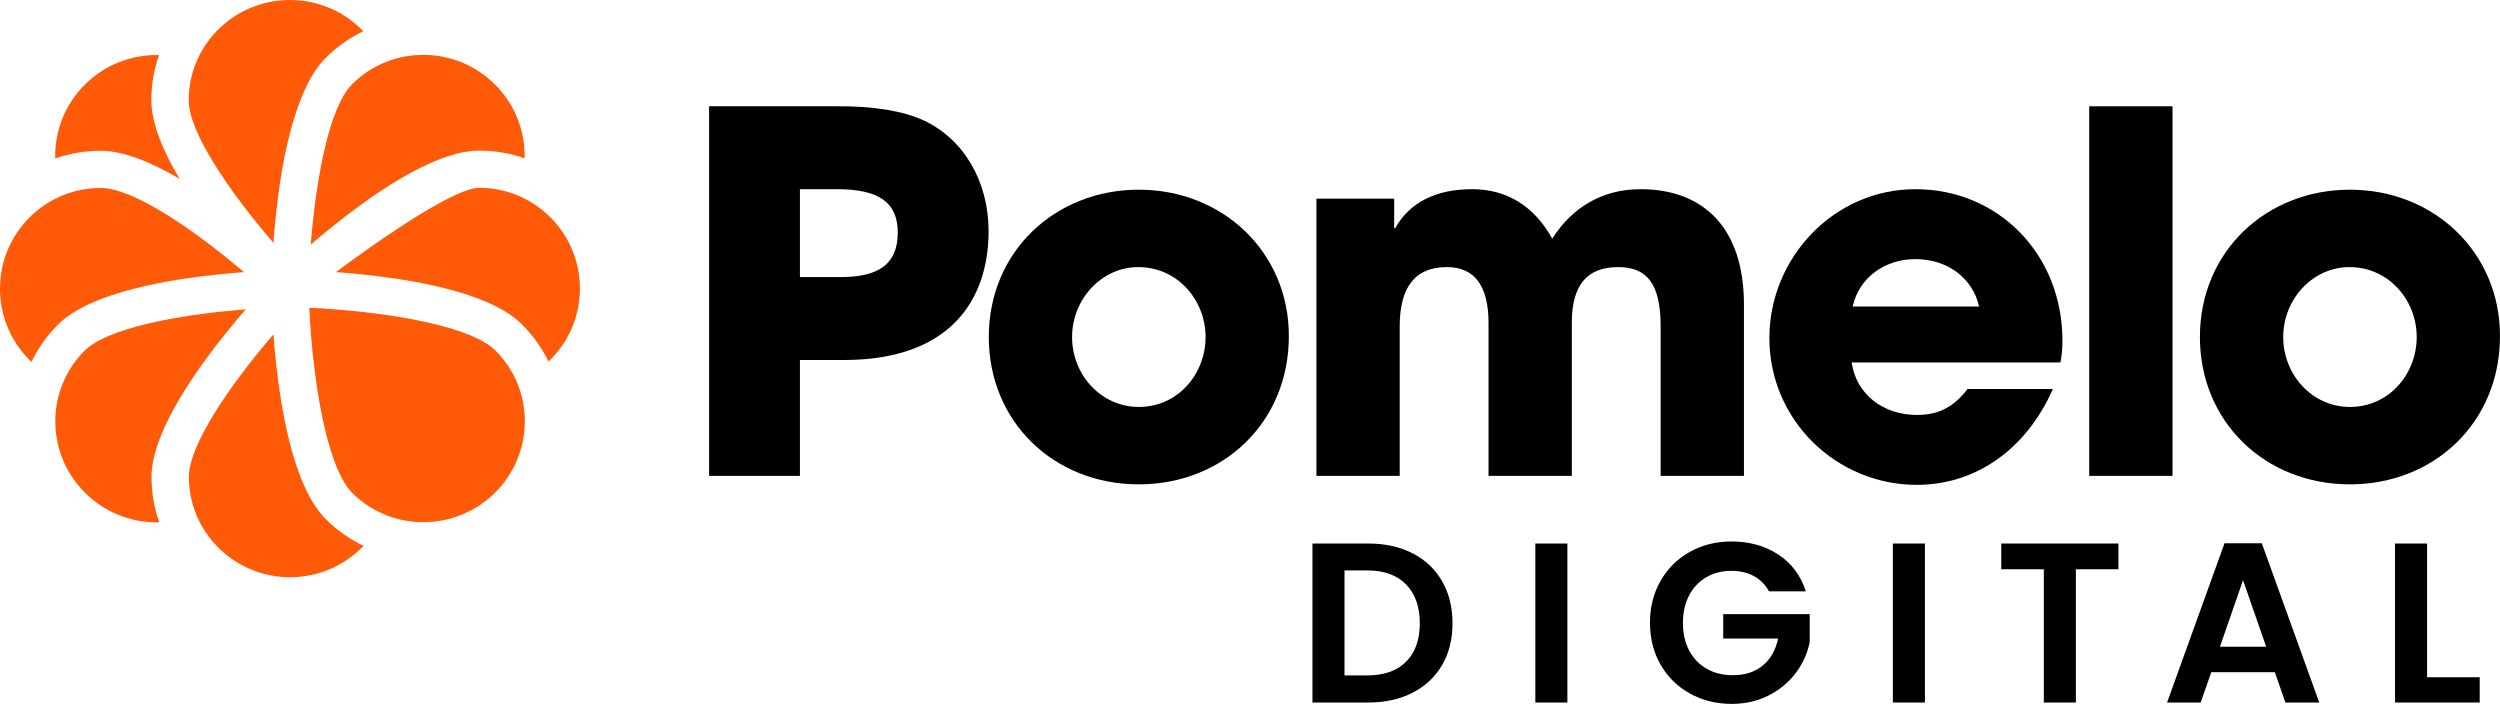 <svg width="206" height="58" viewBox="0 0 206 58" fill="none" xmlns="http://www.w3.org/2000/svg">
<g clip-path="url(#clip0_2748_6877)">
<path d="M12.47 8.262C12.47 6.958 12.693 5.704 13.102 4.537C13.037 4.535 12.97 4.535 12.902 4.535C10.765 4.535 8.623 5.347 6.991 6.973C5.311 8.647 4.497 10.861 4.549 13.053C5.736 12.641 6.997 12.426 8.292 12.424H8.294C10.201 12.424 12.512 13.392 14.798 14.736C13.445 12.461 12.471 10.162 12.47 8.262Z" fill="#FF5A08"/>
<path d="M29.782 2.419C28.208 0.858 26.114 0 23.888 0H23.884C21.503 0.002 19.354 0.994 17.832 2.584C17.47 2.963 17.143 3.379 16.856 3.821C16.579 4.252 16.339 4.71 16.144 5.188C15.759 6.138 15.548 7.176 15.548 8.261C15.55 10.911 18.91 15.736 22.125 19.538C22.26 19.698 22.396 19.858 22.529 20.013C22.639 18.513 22.816 16.711 23.104 14.859V14.857C23.306 13.562 23.562 12.244 23.888 10.986C24.548 8.423 25.492 6.112 26.841 4.767C27.757 3.855 28.802 3.118 29.936 2.574C29.884 2.522 29.834 2.471 29.782 2.419Z" fill="#FF5A08"/>
<path d="M40.781 6.958C39.205 5.39 37.114 4.526 34.889 4.522H34.876C34.808 4.522 34.741 4.522 34.672 4.524C34.137 4.537 33.608 4.6 33.094 4.712C32.59 4.821 32.099 4.976 31.627 5.177C30.663 5.583 29.782 6.175 29.02 6.933C27.138 8.808 26.086 14.587 25.657 19.54C25.639 19.746 25.622 19.951 25.606 20.154C26.75 19.172 28.156 18.023 29.676 16.916C30.738 16.142 31.856 15.391 32.98 14.728C35.268 13.382 37.577 12.411 39.486 12.411H39.49C40.798 12.411 42.057 12.633 43.229 13.041C43.281 10.848 42.465 8.632 40.781 6.958Z" fill="#FF5A08"/>
<path d="M45.19 17.749C44.806 17.387 44.391 17.061 43.946 16.776C43.515 16.5 43.056 16.264 42.574 16.071C41.62 15.686 40.579 15.475 39.49 15.475H39.488C36.825 15.477 27.578 22.512 27.683 22.422C29.189 22.533 30.998 22.709 32.857 22.997C34.158 23.198 35.483 23.452 36.748 23.776C39.322 24.433 41.645 25.373 42.996 26.716C43.912 27.626 44.651 28.664 45.197 29.79C46.792 28.279 47.787 26.14 47.787 23.774V23.77C47.785 21.401 46.788 19.262 45.19 17.749Z" fill="#FF5A08"/>
<path d="M19.629 22.026C19.789 22.16 19.947 22.292 20.103 22.426C18.596 22.537 16.787 22.715 14.928 23.004H14.927C13.626 23.207 12.304 23.462 11.04 23.788C8.465 24.445 6.142 25.387 4.793 26.731C3.866 27.654 3.133 28.7 2.596 29.817C2.542 29.765 2.488 29.713 2.436 29.662C0.866 28.093 0.002 26.009 0 23.791C0 21.574 0.862 19.488 2.43 17.919C2.482 17.866 2.536 17.814 2.59 17.762C2.977 17.396 3.392 17.071 3.833 16.789C4.268 16.51 4.728 16.274 5.205 16.082C6.173 15.694 7.22 15.491 8.294 15.489C10.959 15.489 15.808 18.829 19.629 22.026Z" fill="#FF5A08"/>
<path d="M19.63 25.54C19.84 25.523 20.046 25.506 20.251 25.49C19.264 26.63 18.112 28.03 17.001 29.543V29.545C16.226 30.602 15.472 31.713 14.81 32.831C13.457 35.109 12.483 37.411 12.485 39.311C12.485 40.617 12.71 41.872 13.124 43.04C13.053 43.042 12.983 43.042 12.912 43.042H12.899C10.674 43.038 8.583 42.172 7.007 40.604C5.323 38.93 4.507 36.718 4.559 34.525C4.572 33.998 4.634 33.473 4.746 32.958C4.855 32.46 5.011 31.97 5.213 31.495C5.613 30.55 6.2 29.666 6.972 28.898C8.854 27.022 14.656 25.971 19.63 25.54Z" fill="#FF5A08"/>
<path d="M22.131 28.022C22.266 27.863 22.398 27.708 22.531 27.553C22.643 29.055 22.824 30.855 23.112 32.705V32.707C23.316 34.002 23.572 35.318 23.899 36.576C24.561 39.139 25.506 41.45 26.859 42.793C27.786 43.714 28.835 44.444 29.955 44.978C28.433 46.568 26.284 47.56 23.903 47.562H23.901C21.525 47.562 19.377 46.572 17.855 44.988C17.492 44.606 17.163 44.191 16.874 43.747C16.599 43.318 16.36 42.862 16.166 42.385C15.779 41.435 15.563 40.395 15.563 39.309C15.562 36.658 18.919 31.828 22.131 28.022Z" fill="#FF5A08"/>
<path d="M43.244 34.726C43.24 36.938 42.371 39.02 40.797 40.59C39.115 42.266 36.889 43.078 34.685 43.026C34.158 43.013 33.631 42.952 33.115 42.841C32.613 42.731 32.12 42.576 31.641 42.375C30.692 41.975 29.805 41.393 29.034 40.625C27.15 38.752 26.093 32.975 25.662 28.024C25.643 27.817 25.628 27.61 25.61 27.407C25.56 26.75 25.52 26.113 25.491 25.506C25.487 25.458 25.485 25.41 25.483 25.362C25.532 25.364 25.58 25.366 25.628 25.37C26.238 25.396 26.877 25.437 27.537 25.486C27.742 25.502 27.95 25.519 28.158 25.536C33.132 25.962 38.936 27.009 40.822 28.882C41.582 29.639 42.176 30.518 42.584 31.474C42.788 31.945 42.944 32.435 43.054 32.939C43.165 33.448 43.229 33.971 43.242 34.502C43.244 34.576 43.244 34.651 43.244 34.726Z" fill="#FF5A08"/>
<path d="M58.43 39.212V8.757H68.767C72.033 8.716 74.472 9.169 76.085 9.91C79.393 11.432 81.46 14.931 81.46 19.046C81.46 24.684 78.318 29.664 69.552 29.664H65.914V39.212L58.43 39.212ZM69.263 22.832C72.405 22.832 73.976 21.762 73.976 19.169C73.976 16.7 72.446 15.589 68.973 15.589H65.914V22.832H69.263Z" fill="black"/>
<path d="M93.84 39.911C86.852 39.911 81.477 34.767 81.477 27.771C81.477 20.692 86.976 15.63 93.84 15.63C100.744 15.63 106.202 20.774 106.202 27.688C106.202 34.849 100.744 39.911 93.84 39.911ZM99.339 27.771C99.339 24.725 97.023 22.009 93.798 22.009C90.78 22.009 88.34 24.643 88.34 27.771C88.34 30.898 90.738 33.532 93.84 33.532C97.065 33.532 99.339 30.816 99.339 27.771Z" fill="black"/>
<path d="M136.837 39.212V26.906C136.837 23.326 135.679 22.009 133.322 22.009C130.718 22.009 129.519 23.573 129.519 26.577V39.212H122.655V26.618C122.655 23.655 121.58 22.009 119.223 22.009C116.535 22.009 115.336 23.738 115.336 26.906V39.212H108.473V16.371H114.881V18.799H114.964C116.163 16.659 118.355 15.589 121.29 15.589C124.267 15.589 126.459 17.071 127.906 19.663C129.56 17.071 132.041 15.589 135.183 15.589C140.31 15.589 143.701 18.717 143.701 25.096V39.212L136.837 39.212Z" fill="black"/>
<path d="M152.578 29.869C152.95 32.462 155.141 34.191 157.953 34.191C159.814 34.191 161.013 33.491 162.129 32.051H169.158C166.967 37.03 162.791 39.952 157.953 39.952C151.337 39.952 145.797 34.643 145.797 27.853C145.797 21.268 151.089 15.589 157.829 15.589C164.693 15.589 169.944 20.98 169.944 28.059C169.944 28.717 169.902 29.252 169.778 29.87L152.578 29.869ZM163.08 25.26C162.543 22.914 160.475 21.351 157.829 21.351C155.348 21.351 153.198 22.832 152.66 25.26H163.08Z" fill="black"/>
<path d="M172.152 39.212V8.757H179.016V39.212H172.152Z" fill="black"/>
<path d="M193.636 39.911C186.649 39.911 181.273 34.767 181.273 27.771C181.273 20.692 186.773 15.63 193.636 15.63C200.541 15.63 205.999 20.774 205.999 27.688C205.999 34.849 200.541 39.911 193.636 39.911ZM199.136 27.771C199.136 24.725 196.82 22.009 193.595 22.009C190.577 22.009 188.137 24.643 188.137 27.771C188.137 30.898 190.535 33.532 193.636 33.532C196.861 33.532 199.136 30.816 199.136 27.771Z" fill="black"/>
<path d="M116.397 45.593C117.446 46.131 118.257 46.898 118.829 47.892C119.401 48.887 119.687 50.042 119.687 51.355C119.687 52.669 119.401 53.818 118.829 54.8C118.257 55.782 117.446 56.542 116.397 57.08C115.347 57.618 114.131 57.887 112.748 57.887H108.146V44.786H112.748C114.131 44.786 115.347 45.055 116.397 45.593ZM115.859 54.528C116.614 53.777 116.991 52.719 116.991 51.355C116.991 49.991 116.614 48.925 115.859 48.155C115.105 47.386 114.036 47.001 112.653 47.001H110.787V55.654H112.653C114.036 55.654 115.105 55.278 115.859 54.528Z" fill="black"/>
<path d="M129.152 44.786V57.887H126.512V44.786H129.152Z" fill="black"/>
<path d="M145.764 48.728C145.462 48.177 145.047 47.758 144.519 47.47C143.991 47.182 143.375 47.038 142.671 47.038C141.892 47.038 141.2 47.214 140.597 47.564C139.994 47.914 139.522 48.415 139.183 49.066C138.843 49.717 138.673 50.467 138.673 51.318C138.673 52.194 138.846 52.957 139.192 53.608C139.538 54.259 140.019 54.759 140.635 55.109C141.25 55.46 141.967 55.635 142.784 55.635C143.79 55.635 144.614 55.369 145.255 54.837C145.896 54.306 146.317 53.564 146.518 52.613H141.992V50.605H149.121V52.895C148.945 53.808 148.567 54.653 147.989 55.429C147.411 56.205 146.666 56.827 145.755 57.296C144.843 57.765 143.822 58 142.69 58C141.42 58 140.273 57.715 139.249 57.146C138.224 56.577 137.419 55.785 136.835 54.772C136.25 53.758 135.958 52.607 135.958 51.318C135.958 50.029 136.25 48.875 136.835 47.855C137.419 46.835 138.224 46.041 139.249 45.471C140.273 44.902 141.414 44.617 142.671 44.617C144.155 44.617 145.443 44.977 146.537 45.697C147.631 46.416 148.385 47.426 148.8 48.728L145.764 48.728Z" fill="black"/>
<path d="M158.614 44.786V57.887H155.974V44.786H158.614Z" fill="black"/>
<path d="M174.559 44.786V46.907H171.052V57.887H168.412V46.907H164.904V44.786H174.559Z" fill="black"/>
<path d="M187.448 55.391H182.206L181.339 57.887H178.566L183.3 44.767H186.374L191.107 57.887H188.316L187.448 55.391ZM186.732 53.289L184.827 47.808L182.923 53.289H186.732Z" fill="black"/>
<path d="M199.991 55.804H204.328V57.887H197.351V44.786H199.991V55.804Z" fill="black"/>
</g>
<defs>
<clipPath id="clip0_2748_6877">
<rect width="206" height="58" fill="white"/>
</clipPath>
</defs>
</svg>
